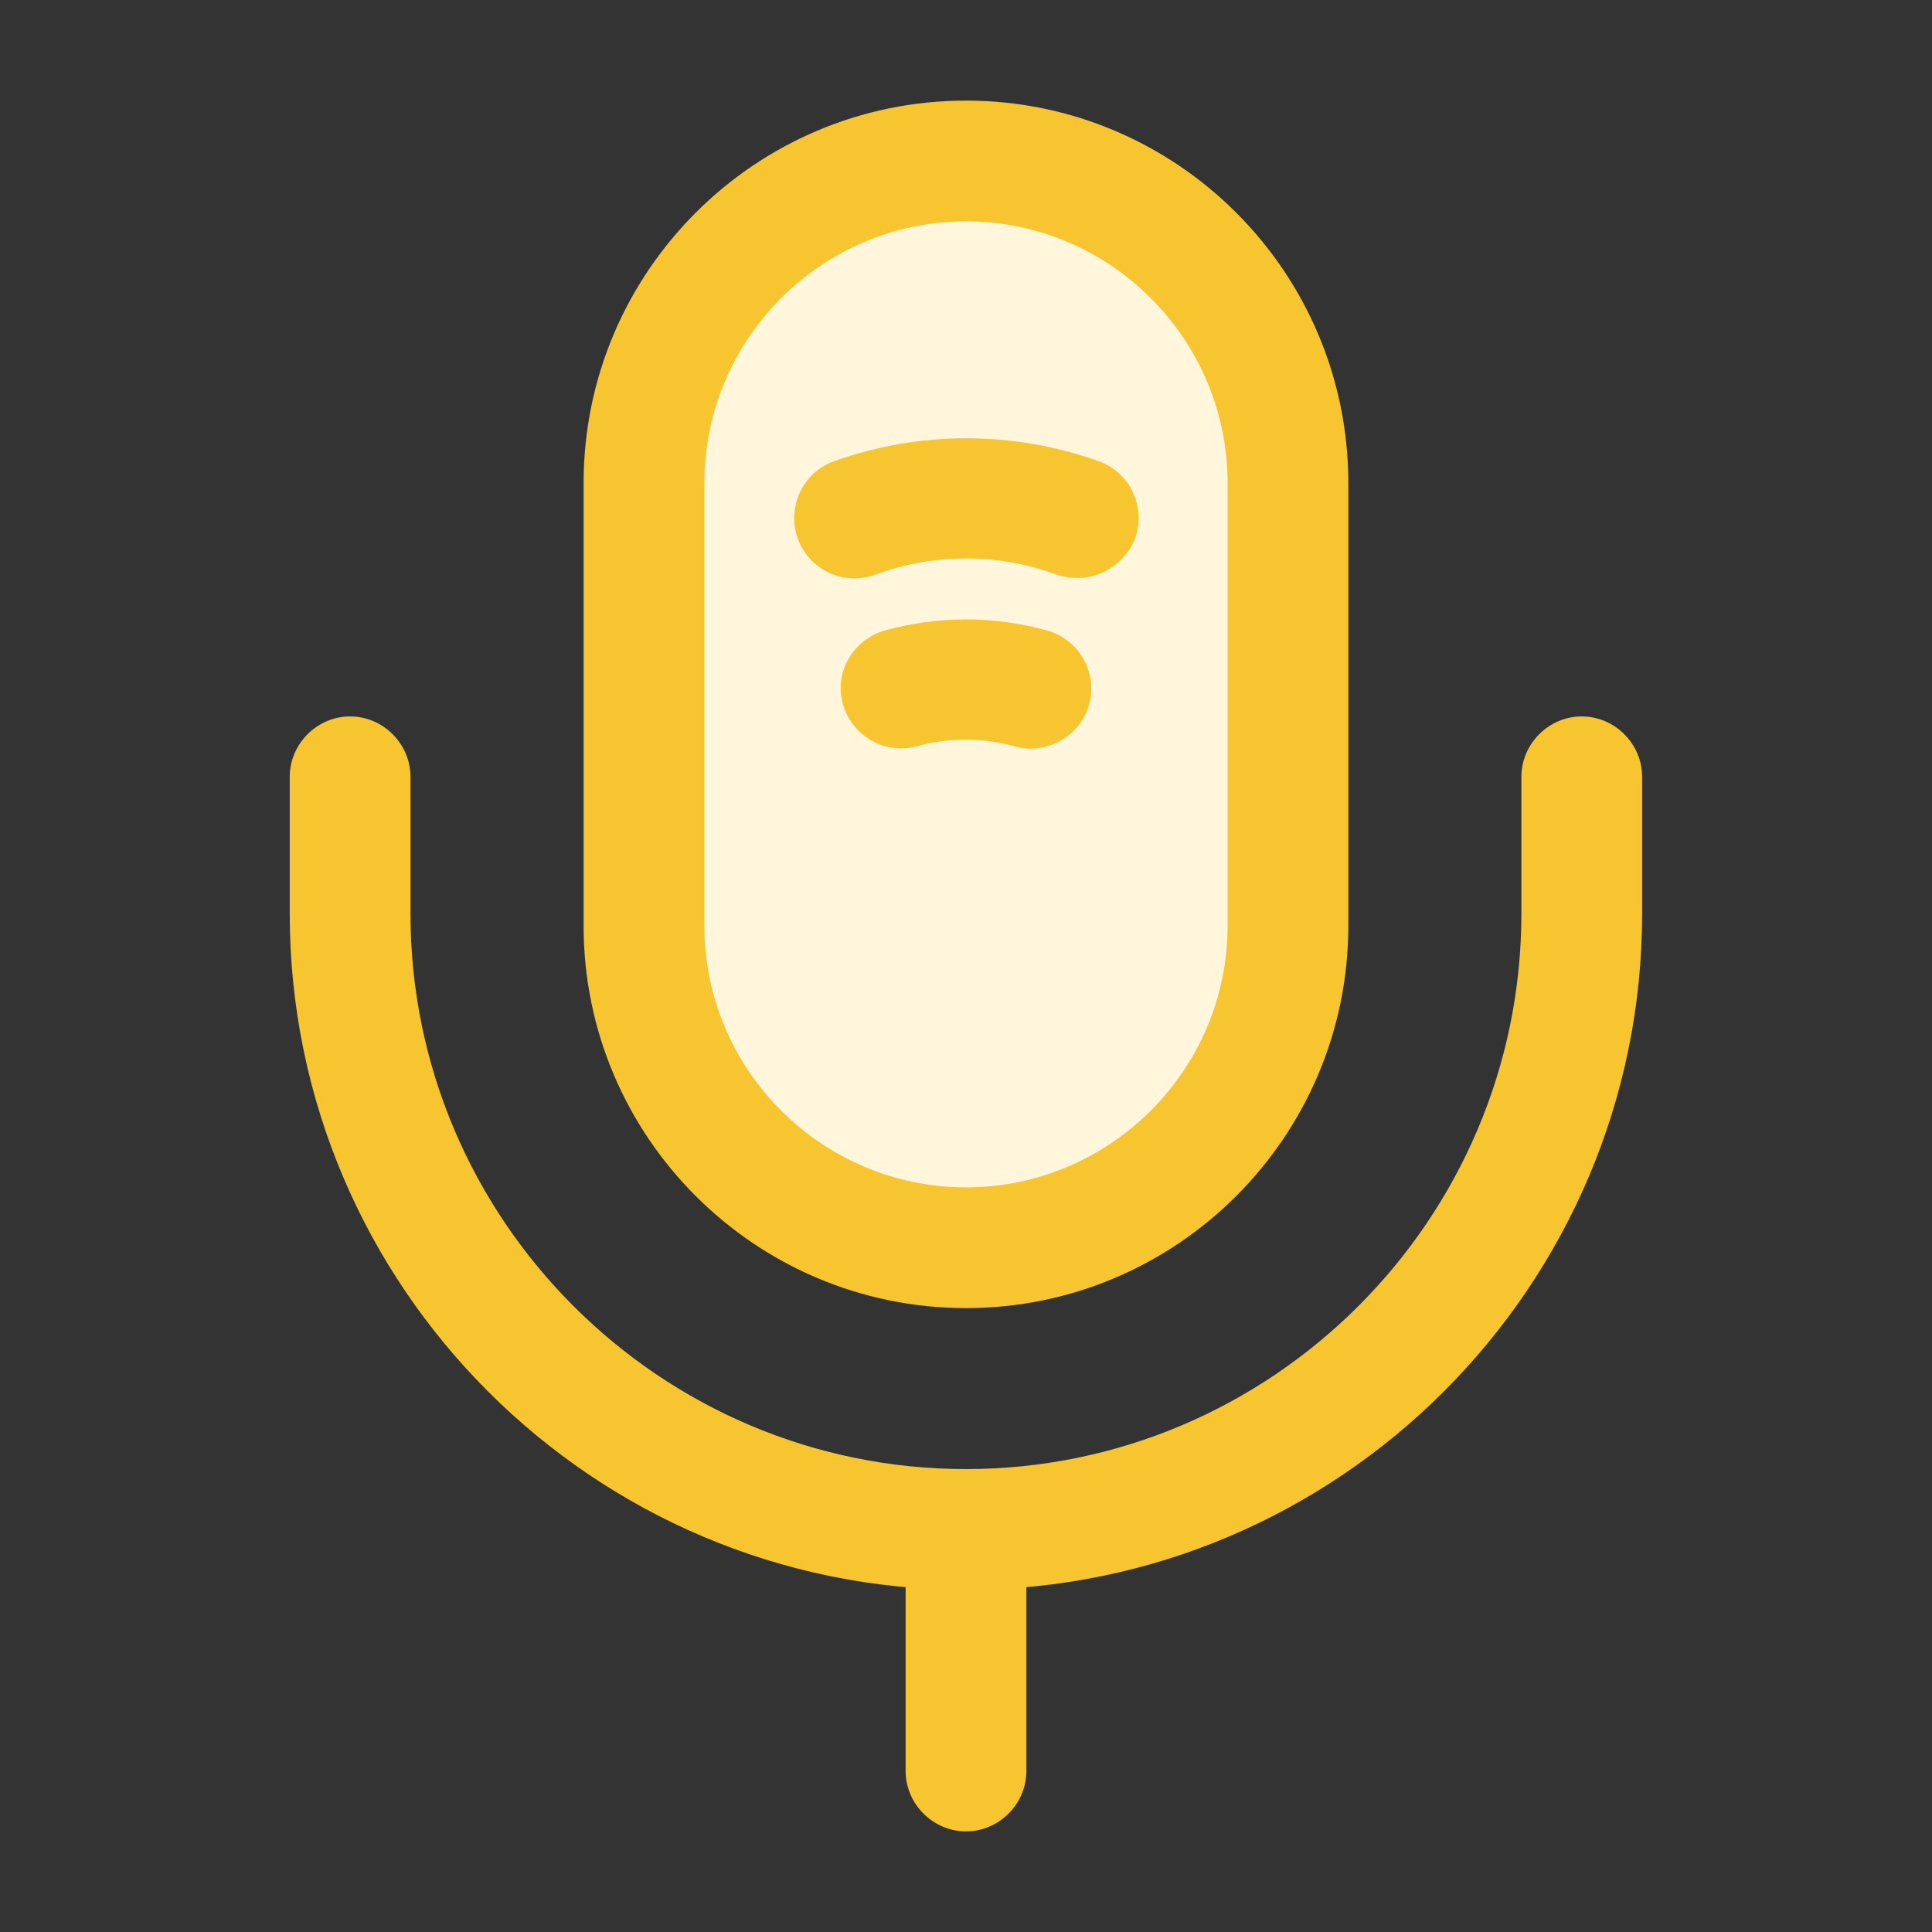 <?xml version="1.0" encoding="UTF-8"?> <svg xmlns="http://www.w3.org/2000/svg" width="28" height="28" viewBox="0 0 28 28" fill="none"><rect x="0" y="0" width="28" height="28" fill="#333333" stroke="none"/><rect x="10" y="3" width="8" height="15" rx="4" fill="#FFF6DC"></rect><path d="M14 18.958C10.943 18.958 8.458 16.473 8.458 13.417V7C8.458 3.943 10.943 1.458 14 1.458C17.056 1.458 19.541 3.943 19.541 7V13.417C19.541 16.473 17.056 18.958 14 18.958ZM14 3.208C11.911 3.208 10.208 4.912 10.208 7V13.417C10.208 15.505 11.911 17.208 14 17.208C16.088 17.208 17.791 15.505 17.791 13.417V7C17.791 4.912 16.088 3.208 14 3.208Z" fill="#F7C530"></path><path d="M13.999 23.041C8.598 23.041 4.199 18.643 4.199 13.242V11.258C4.199 10.78 4.596 10.383 5.074 10.383C5.553 10.383 5.949 10.78 5.949 11.258V13.242C5.949 17.675 9.566 21.291 13.999 21.291C18.433 21.291 22.049 17.675 22.049 13.242V11.258C22.049 10.78 22.446 10.383 22.924 10.383C23.402 10.383 23.799 10.78 23.799 11.258V13.242C23.799 18.643 19.401 23.041 13.999 23.041Z" fill="#F7C530"></path><path d="M15.622 8.376C15.528 8.376 15.424 8.365 15.319 8.33C14.467 8.015 13.534 8.015 12.682 8.33C12.227 8.493 11.725 8.26 11.562 7.805C11.399 7.35 11.632 6.848 12.087 6.685C13.323 6.241 14.688 6.241 15.925 6.685C16.38 6.848 16.613 7.35 16.45 7.805C16.31 8.155 15.972 8.376 15.622 8.376Z" fill="#F7C530"></path><path d="M14.933 10.85C14.851 10.85 14.781 10.838 14.7 10.815C14.233 10.687 13.755 10.687 13.288 10.815C12.821 10.943 12.343 10.663 12.215 10.197C12.086 9.741 12.366 9.263 12.833 9.135C13.591 8.925 14.408 8.925 15.166 9.135C15.633 9.263 15.913 9.741 15.785 10.208C15.68 10.593 15.318 10.85 14.933 10.85Z" fill="#F7C530"></path><path d="M14 26.542C13.522 26.542 13.125 26.145 13.125 25.667V22.167C13.125 21.688 13.522 21.292 14 21.292C14.478 21.292 14.875 21.688 14.875 22.167V25.667C14.875 26.145 14.478 26.542 14 26.542Z" fill="#F7C530"></path></svg> 